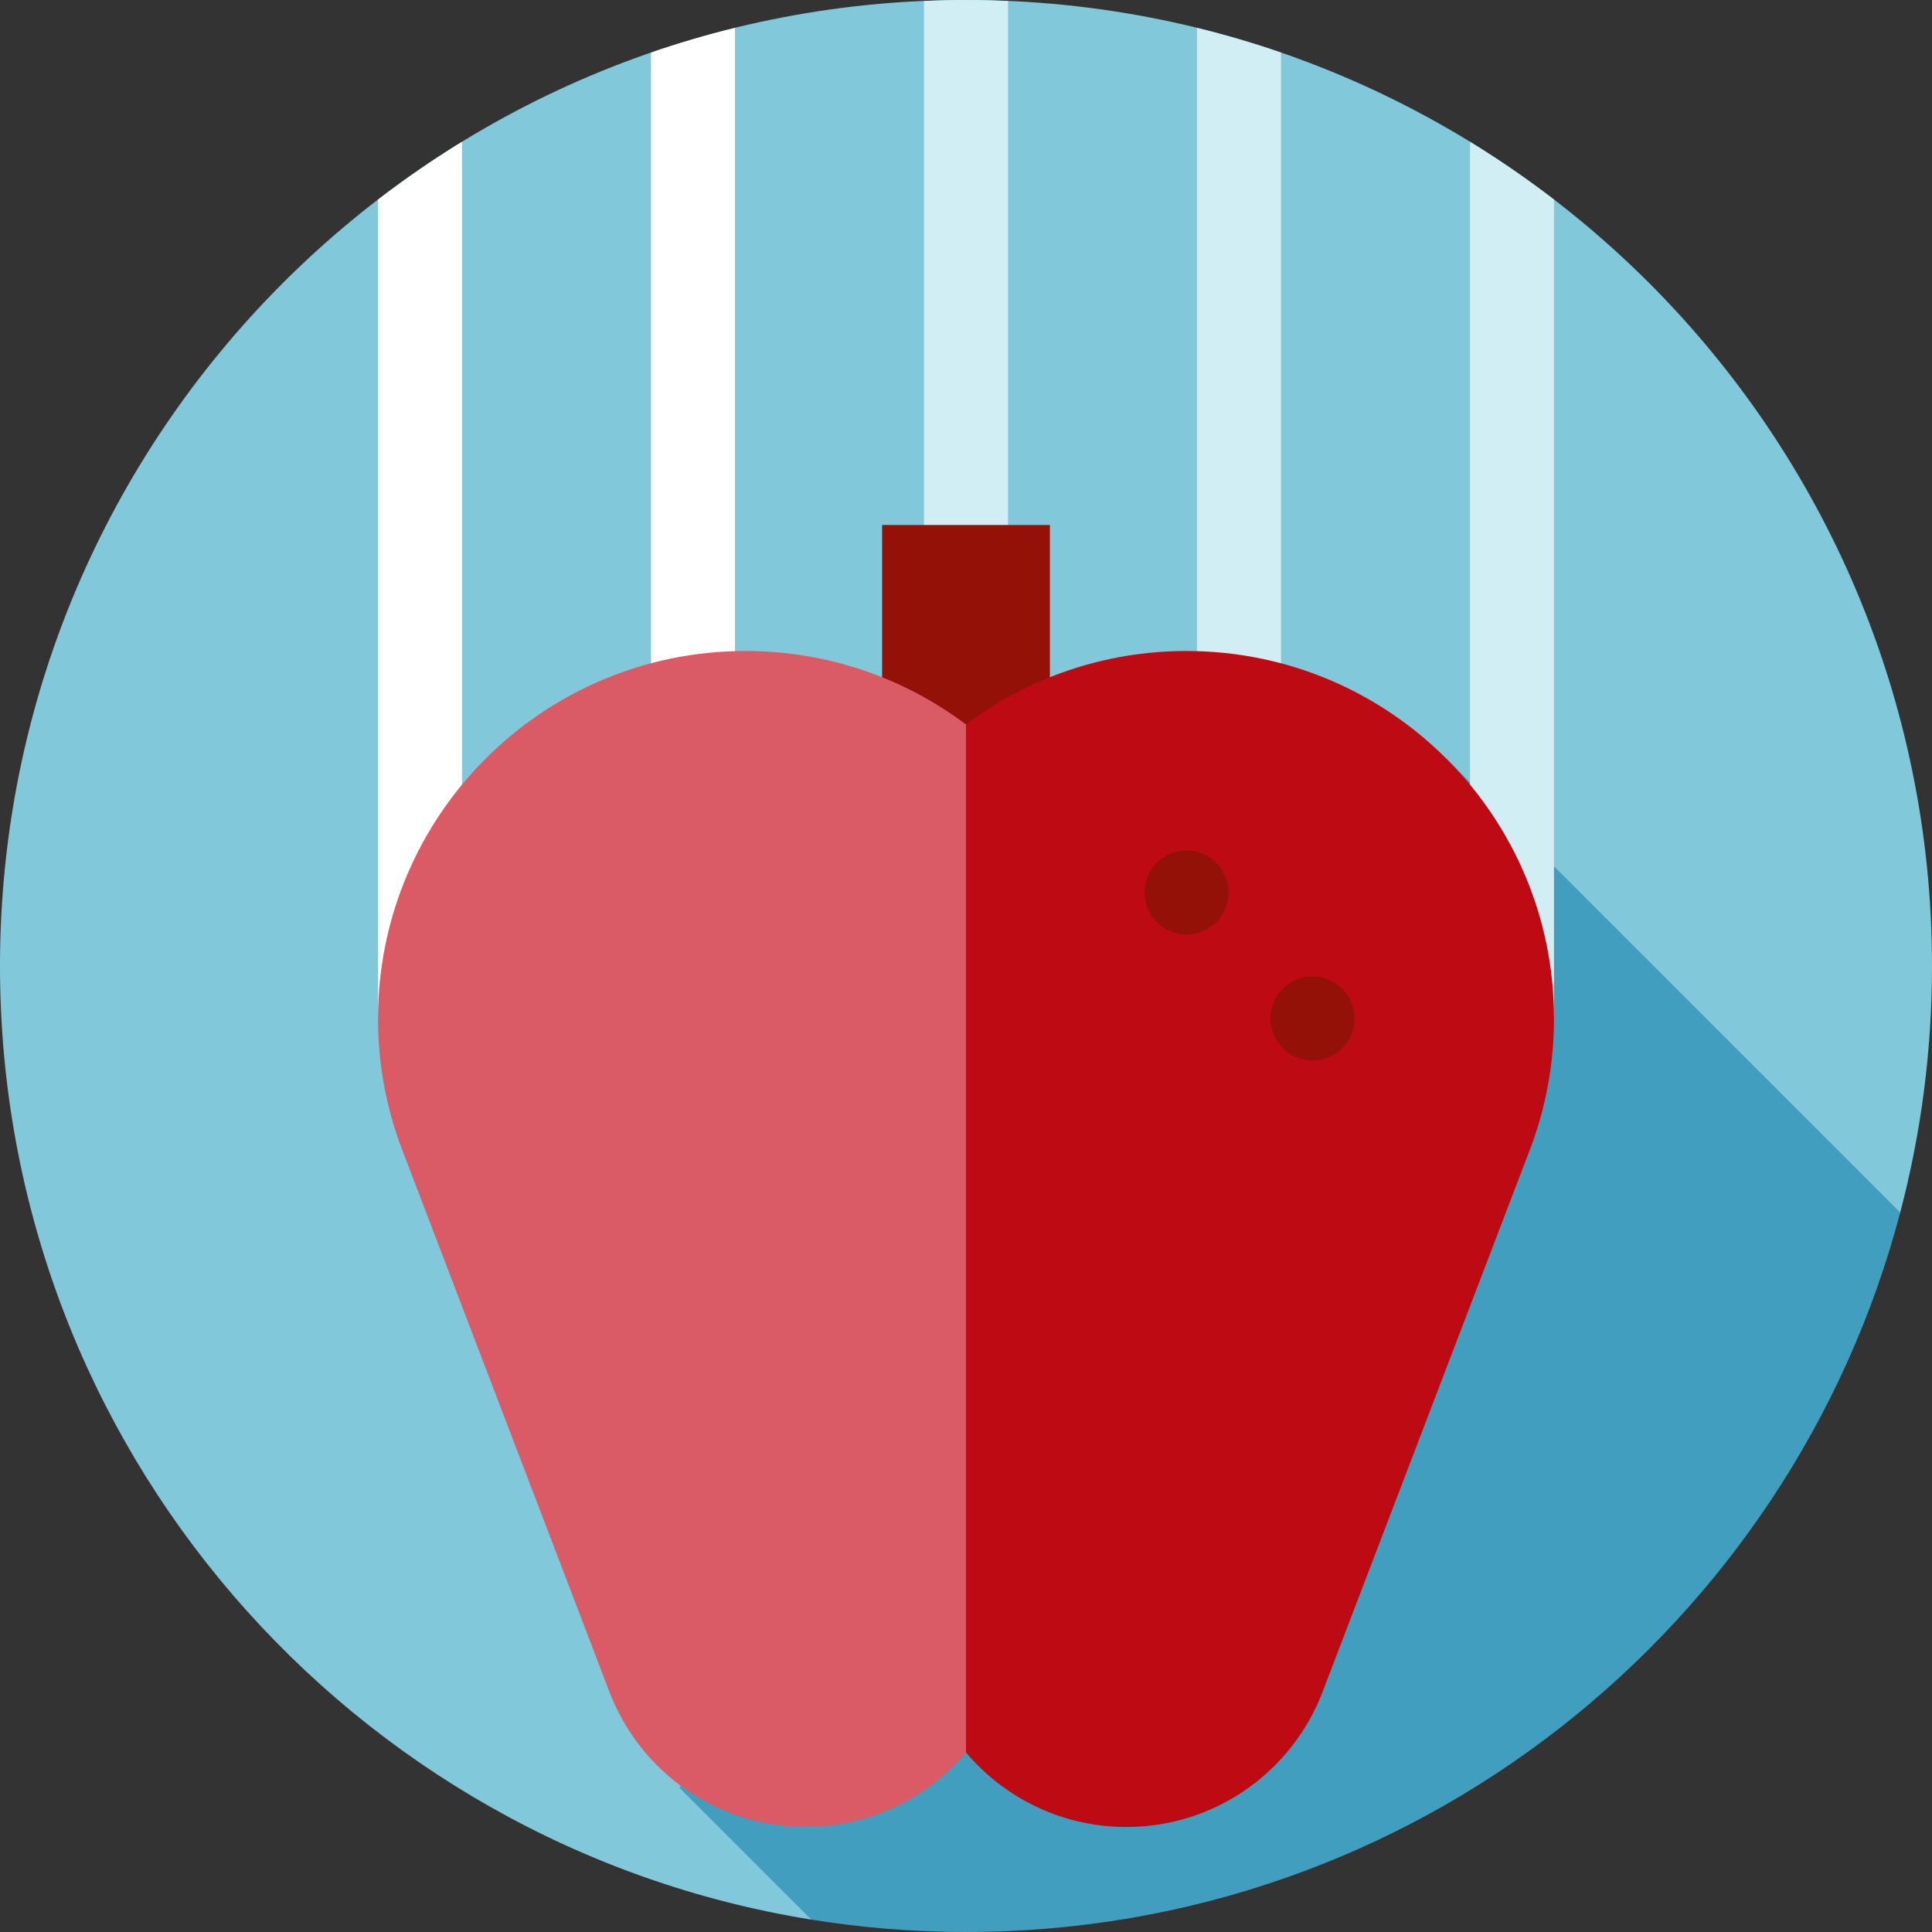 <?xml version="1.0" encoding="iso-8859-1"?>
<!-- Uploaded to: SVG Repo, www.svgrepo.com, Generator: SVG Repo Mixer Tools -->
<svg version="1.1" id="Layer_1" xmlns="http://www.w3.org/2000/svg" xmlns:xlink="http://www.w3.org/1999/xlink" 
	 viewBox="0 0 460 460" xml:space="preserve">
<rect x="0" y="0" width="460" height="460" fill="#333333" stroke="none"/>
<g id="XMLID_890_">
	<path id="XMLID_891_" style="fill:#82C8DB;" d="M452.432,288.689C457.363,269.952,460,250.285,460,230C460,102.975,357.025,0,230,0
		S0,102.975,0,230c0,114.488,83.655,209.423,193.171,227.051L452.432,288.689z"/>
	<path id="XMLID_55_" style="fill:#419EBE;" d="M452.432,288.689l-108.06-108.06L161.754,425.635l31.417,31.417
		C205.164,458.982,217.462,460,230,460C336.741,460,426.487,387.283,452.432,288.689z"/>
	<path id="XMLID_54_" style="fill:#FFFFFF;" d="M90,47.523V242.5h20V33.758C103.082,37.997,96.41,42.598,90,47.523z"/>
	<path id="XMLID_53_" style="fill:#D1EEF4;" d="M350,33.758V242.5h20V47.523C363.59,42.598,356.918,37.997,350,33.758z"/>
	<path id="XMLID_52_" style="fill:#D1EEF4;" d="M240,0.23C236.683,0.087,233.352,0,230,0s-6.683,0.087-10,0.229V173h20V0.23z"/>
	<path id="XMLID_51_" style="fill:#FFFFFF;" d="M155,12.519V190h20V6.636C168.21,8.302,161.538,10.264,155,12.519z"/>
	<path id="XMLID_50_" style="fill:#D1EEF4;" d="M285,6.636V190h20V12.519C298.462,10.264,291.79,8.302,285,6.636z"/>
	<rect id="XMLID_49_" x="210.026" y="125" style="fill:#941108;" width="39.948" height="47.496"/>
	<path id="XMLID_48_" style="fill:#DA5B66;" d="M177.5,155c-48.325,0-87.5,39.175-87.5,87.5c0,11.006,2.038,21.534,5.747,31.236
		l49.364,129.112C152.299,421.646,170.494,435,191.818,435c15.316,0,29.013-6.894,38.182-17.741l10-122.382l-10-122.382
		C215.376,161.511,197.199,155,177.5,155z"/>
	<path id="XMLID_47_" style="fill:#BD0A13;" d="M282.5,155c-19.699,0-37.876,6.511-52.5,17.496v244.763
		C239.168,428.106,252.865,435,268.182,435c21.324,0,39.519-13.354,46.707-32.152l49.364-129.112
		c3.709-9.702,5.747-20.23,5.747-31.236C370,194.175,330.825,155,282.5,155z"/>
	<circle id="XMLID_892_" style="fill:#941108;" cx="312.5" cy="242.5" r="10"/>
	<circle id="XMLID_893_" style="fill:#941108;" cx="282.5" cy="212.5" r="10"/>
</g>
</svg>